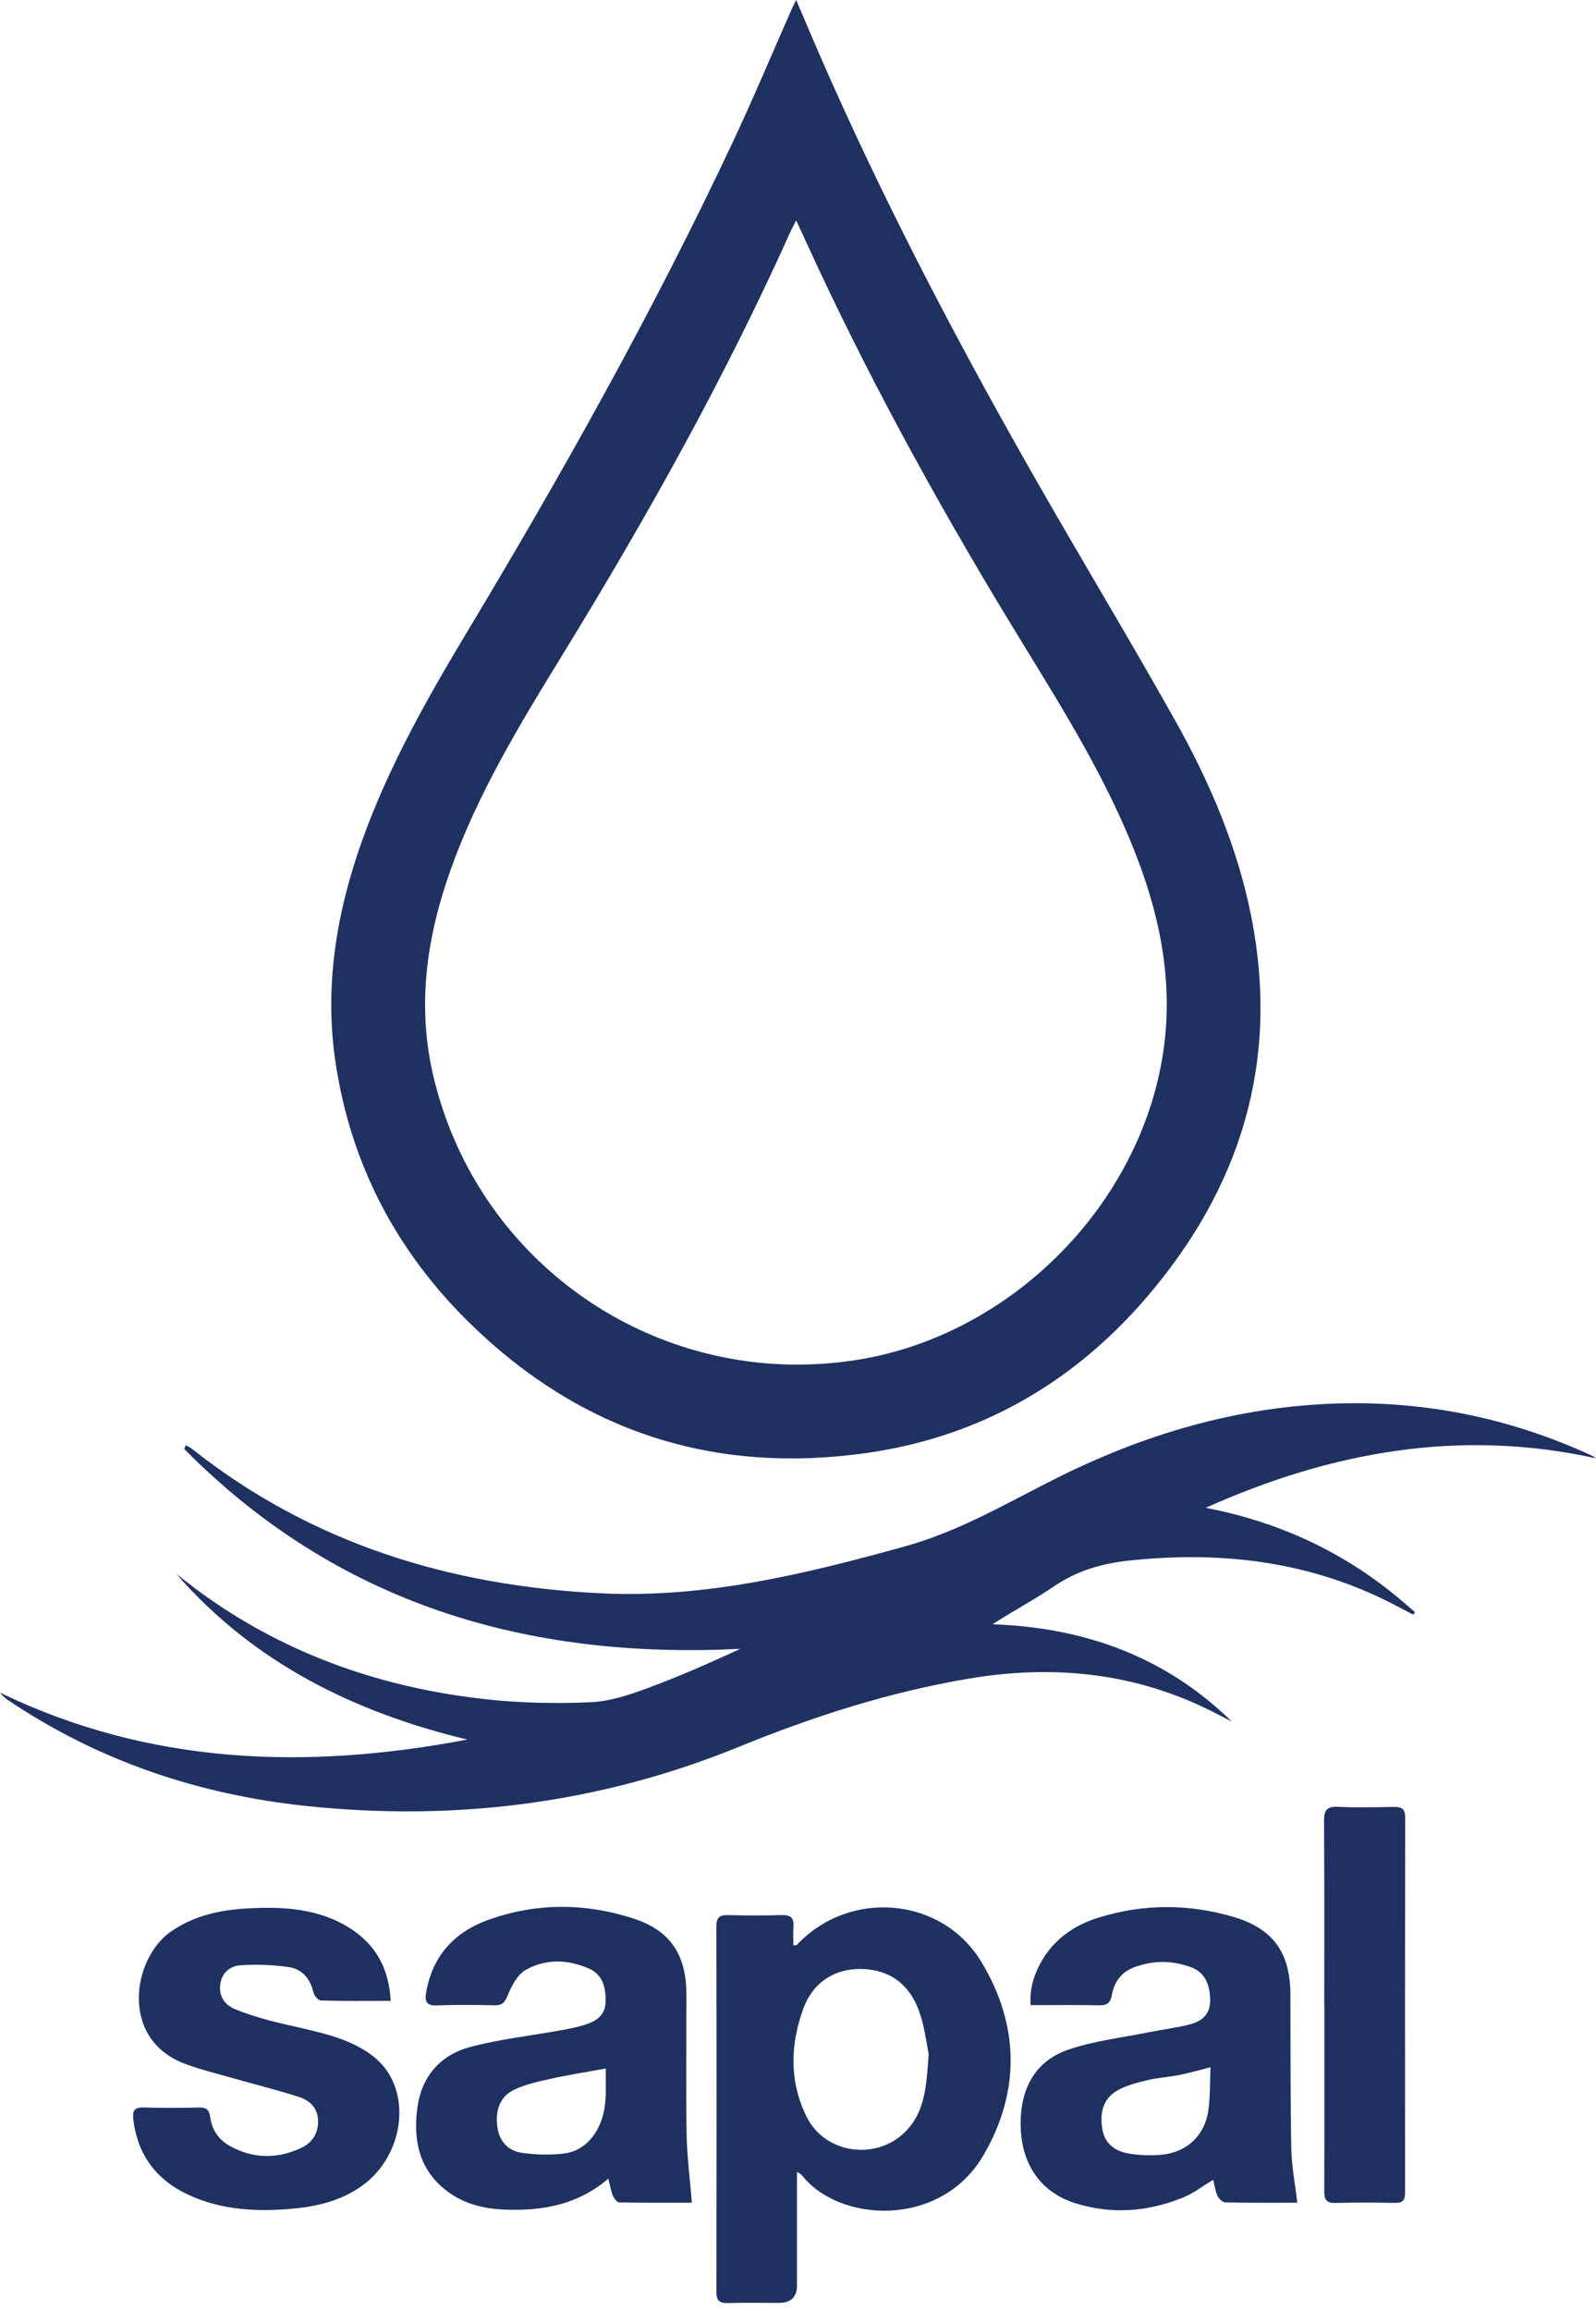 <svg width="197" height="285" viewBox="0 0 197 285" fill="none" xmlns="http://www.w3.org/2000/svg">
<g clip-path="url(#clip0_207_12380)">
<path d="M98.269 -0.001C99.751 3.437 101.074 6.59 102.466 9.711C110.168 26.98 118.986 43.677 128.382 60.072C133.882 69.668 139.597 79.145 145.015 88.787C149.314 96.437 152.761 104.475 154.469 113.143C157.991 131.02 153.088 146.641 141.346 160.214C132.263 170.715 120.75 177.245 106.971 179.2C88.191 181.866 71.79 176.612 58.142 163.338C49.033 154.479 43.345 143.746 41.43 131.13C39.992 121.633 41.535 112.464 44.755 103.515C48.012 94.467 52.723 86.145 57.654 77.941C69.481 58.265 80.704 38.261 90.474 17.474C93.001 12.101 95.295 6.619 97.697 1.189C97.831 0.89 97.979 0.597 98.266 -0.001L98.269 -0.001ZM98.278 27.183C97.979 27.766 97.767 28.137 97.593 28.523C89.482 46.583 79.834 63.811 69.484 80.665C64.222 89.231 58.986 97.812 55.592 107.355C52.654 115.62 51.444 124.032 53.486 132.7C59.061 156.373 81.865 171.585 105.915 167.695C124.443 164.699 140.148 149.255 143.408 130.82C144.937 122.176 143.458 113.897 140.368 105.818C136.739 96.329 131.387 87.757 126.108 79.151C116.907 64.151 108.355 48.797 100.894 32.848C100.041 31.026 99.209 29.193 98.28 27.183H98.278Z" fill="#1F3161"/>
<path d="M197.003 179.858C180.196 176.153 164.29 179.037 148.829 185.961C157.317 187.586 164.955 190.979 171.696 196.331C172.703 197.129 173.666 197.985 174.649 198.815C174.577 198.922 174.504 199.032 174.432 199.139C173.608 198.704 172.787 198.263 171.96 197.837C161.685 192.546 150.767 191.258 139.401 192.465C136.01 192.824 132.927 193.712 130.081 195.658C127.665 197.309 125.051 198.67 122.513 200.326C133.843 200.72 143.84 204.303 152.037 212.315C150.9 211.741 149.778 211.14 148.626 210.592C139.346 206.188 129.588 205.347 119.598 207.027C109.848 208.666 100.475 211.656 91.318 215.396C74.142 222.413 56.258 224.672 37.858 222.74C24.579 221.348 12.204 217.212 1.05 209.716C0.67 209.461 0.313 209.168 0 208.761C18.525 217.693 37.853 218.308 57.677 214.543C43.73 211.187 31.355 205.098 21.768 194.118C22.887 194.971 23.987 195.856 25.13 196.674C35.642 204.201 47.475 208.239 60.233 209.6C64.445 210.049 68.729 210.122 72.958 209.936C75.305 209.832 77.684 209.028 79.923 208.204C83.805 206.777 87.593 205.092 91.384 203.354C64.972 204.683 41.644 197.785 22.742 178.709C22.806 178.555 22.867 178.402 22.931 178.245C23.172 178.378 23.433 178.486 23.647 178.654C38.456 190.376 55.559 195.603 74.185 196.505C87.079 197.129 99.382 194.13 111.69 190.721C118.571 188.818 124.532 185.216 130.789 182.115C142.128 176.496 154.053 173.16 166.753 173.064C177.147 172.986 187.097 175.19 196.55 179.553C196.713 179.629 196.852 179.753 197 179.855L197.003 179.858Z" fill="#1F3161"/>
<path d="M98.375 267.841C98.375 272.674 98.375 277.257 98.375 281.841C98.375 283.291 97.635 284.018 96.155 284.022C94.029 284.022 91.9 283.987 89.776 284.037C88.779 284.06 88.425 283.7 88.428 282.691C88.451 267.659 88.454 252.624 88.422 237.592C88.422 236.481 88.822 236.17 89.864 236.196C92.086 236.252 94.311 236.252 96.532 236.191C97.62 236.162 98.021 236.576 97.939 237.635C97.881 238.387 97.928 239.149 97.928 239.918C98.174 239.901 98.299 239.933 98.343 239.886C104.78 232.991 116.197 233.841 121.126 241.957C125.822 249.694 125.984 257.944 121.398 265.799C116.101 274.876 103.518 274.133 98.963 268.25C98.885 268.149 98.743 268.094 98.377 267.844L98.375 267.841ZM114.628 253.297C114.358 252.052 114.138 249.906 113.412 247.945C112.243 244.786 109.899 242.926 106.384 242.839C103.091 242.761 100.382 244.42 99.184 247.66C97.533 252.125 97.403 256.691 99.549 261.045C101.815 265.634 108.113 266.53 111.739 262.916C114.175 260.485 114.358 257.329 114.628 253.297Z" fill="#1F3161"/>
<path d="M85.394 271.663C82.574 271.663 79.496 271.686 76.422 271.626C76.149 271.62 75.778 271.121 75.641 270.776C75.398 270.166 75.296 269.502 75.09 268.693C71.348 271.901 67.003 272.69 62.399 272.519C59.951 272.429 57.587 271.921 55.539 270.494C51.843 267.921 50.958 264.191 51.51 260.002C52.023 256.106 54.329 253.452 58.028 252.463C61.694 251.482 65.509 251.073 69.257 250.392C70.298 250.2 71.351 250 72.355 249.666C73.654 249.237 74.71 248.494 74.748 246.922C74.791 245.182 74.44 243.549 72.694 242.783C70.092 241.64 67.339 241.559 64.874 242.963C63.847 243.549 63.139 244.953 62.649 246.133C62.286 247.012 61.961 247.34 61.044 247.32C58.677 247.27 56.307 247.235 53.943 247.331C52.589 247.386 52.414 246.815 52.612 245.681C53.392 241.184 56.133 238.272 60.255 236.787C66.167 234.658 72.236 234.681 78.185 236.613C82.76 238.098 84.715 241.112 84.724 245.924C84.735 251.674 84.654 257.426 84.75 263.175C84.796 265.949 85.162 268.716 85.397 271.66L85.394 271.663ZM74.768 255.111C72.375 255.552 70.153 255.897 67.96 256.385C66.42 256.727 64.83 257.066 63.429 257.748C61.688 258.595 61.163 260.272 61.372 262.16C61.578 264.025 62.643 265.255 64.441 265.513C66.132 265.754 67.899 265.806 69.59 265.601C71.499 265.366 72.947 264.176 73.834 262.439C75.049 260.063 74.739 257.516 74.771 255.111H74.768Z" fill="#1F3161"/>
<path d="M160.136 271.666C157.206 271.666 154.221 271.692 151.239 271.628C150.903 271.619 150.439 271.161 150.273 270.798C150.001 270.204 149.922 269.519 149.751 268.837C148.446 269.615 147.291 270.52 145.983 271.045C141.638 272.791 137.164 273.145 132.657 271.703C128.575 270.398 126.217 267.111 126.002 262.641C125.773 257.852 127.638 254.252 131.81 252.807C135.012 251.699 138.47 251.316 141.817 250.638C143.517 250.292 145.252 250.101 146.923 249.657C148.292 249.295 149.342 248.491 149.371 246.826C149.406 244.79 148.689 243.258 147.108 242.657C144.721 241.752 142.279 241.735 139.888 242.672C138.374 243.267 137.513 244.491 137.237 246.057C137.072 246.994 136.689 247.339 135.711 247.319C132.924 247.258 130.13 247.299 127.212 247.299C127.081 245.396 127.548 243.812 128.332 242.306C129.872 239.348 132.404 237.509 135.482 236.54C141.06 234.782 146.737 234.767 152.327 236.441C157.221 237.906 159.266 240.905 159.28 245.999C159.301 252.329 159.269 258.658 159.388 264.985C159.428 267.135 159.852 269.275 160.13 271.666H160.136ZM149.423 254.957C147.924 255.334 146.728 255.682 145.513 255.923C144.237 256.175 142.92 256.242 141.655 256.544C140.402 256.842 139.105 257.173 137.988 257.782C136.146 258.789 135.743 260.561 136.053 262.528C136.344 264.364 137.605 265.304 139.279 265.594C140.593 265.82 141.971 265.864 143.3 265.754C146.456 265.49 148.704 263.407 149.148 260.292C149.391 258.589 149.333 256.845 149.42 254.957H149.423Z" fill="#1F3161"/>
<path d="M48.229 246.771C45.209 246.771 42.416 246.806 39.623 246.728C39.295 246.719 38.787 246.142 38.697 245.747C38.303 244.062 37.316 242.852 35.663 242.608C33.693 242.321 31.654 242.249 29.667 242.385C28.373 242.475 27.335 243.339 27.175 244.819C27.018 246.275 27.773 247.279 29.02 247.798C30.439 248.387 31.924 248.836 33.412 249.228C36.118 249.942 38.903 250.406 41.552 251.288C43.298 251.871 45.099 252.735 46.466 253.939C50.939 257.881 49.932 265.838 44.667 269.592C41.879 271.579 38.68 272.223 35.37 272.464C31.428 272.751 27.526 272.504 23.836 270.949C19.595 269.16 16.993 266.053 16.454 261.359C16.329 260.274 16.616 259.886 17.745 259.92C20.013 259.99 22.287 259.976 24.559 259.92C25.47 259.897 25.826 260.208 25.945 261.116C26.154 262.691 27.021 263.926 28.405 264.686C31.271 266.262 34.244 266.276 37.174 264.91C38.523 264.28 39.306 263.123 39.26 261.536C39.214 259.935 38.19 259.027 36.852 258.601C34.14 257.739 31.373 257.054 28.637 256.274C26.688 255.717 24.707 255.241 22.818 254.528C14.67 251.45 16.393 241.497 21.078 238.237C23.932 236.253 27.155 235.559 30.517 235.371C35.007 235.119 39.446 235.359 43.365 237.921C46.434 239.928 48.012 242.829 48.226 246.768L48.229 246.771Z" fill="#1F3161"/>
<path d="M163.456 247.334C163.456 239.751 163.479 232.168 163.433 224.589C163.424 223.312 163.729 222.77 165.121 222.837C167.433 222.944 169.757 222.9 172.074 222.848C173.058 222.828 173.446 223.135 173.446 224.165C173.42 239.571 173.423 254.978 173.435 270.381C173.435 271.268 173.203 271.709 172.214 271.689C169.751 271.64 167.288 271.625 164.825 271.695C163.688 271.727 163.453 271.239 163.456 270.227C163.485 262.598 163.471 254.966 163.471 247.337H163.453L163.456 247.334Z" fill="#1F3161"/>
</g>
<defs>
<clipPath id="clip0_207_12380">
<rect width="197" height="284.039" fill="white"/>
</clipPath>
</defs>
</svg>
